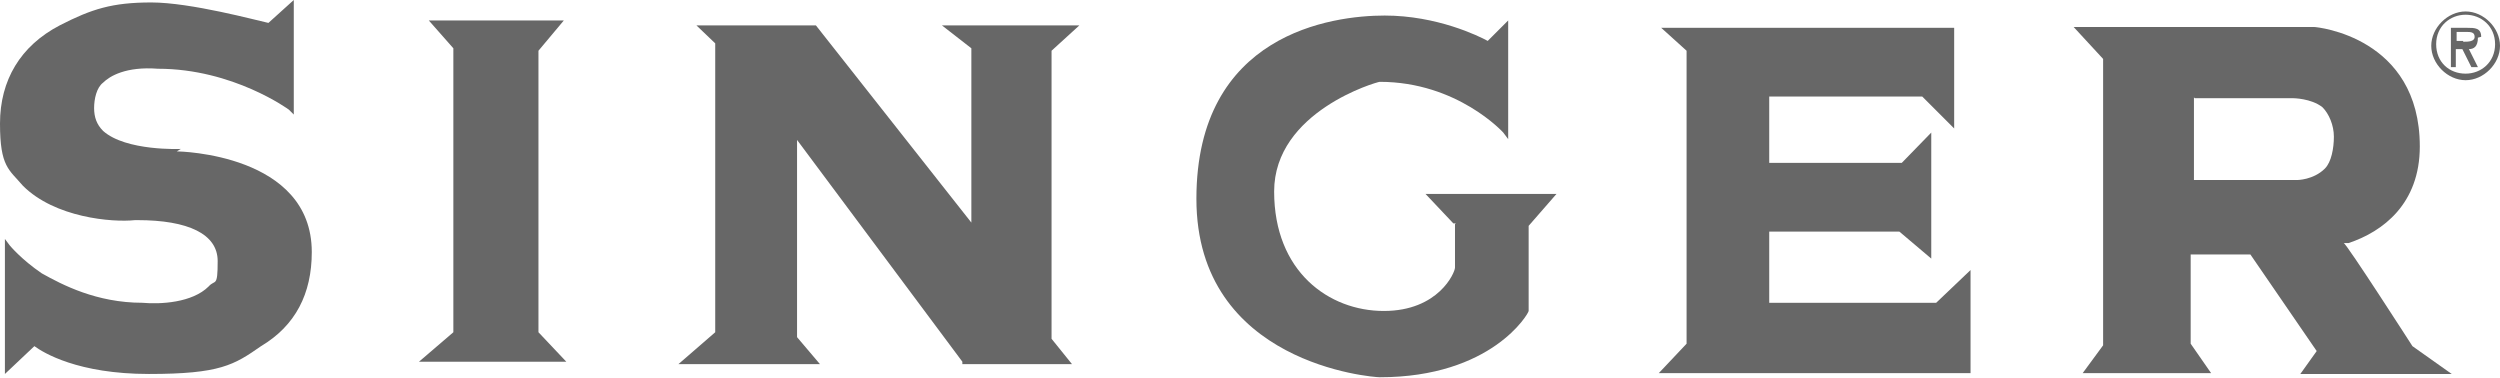 <svg xmlns="http://www.w3.org/2000/svg" id="Layer_1" viewBox="0 0 305.5 46.2"><defs><style>      .st0 {        fill: #676767;      }    </style></defs><path class="st0" d="M22.1,18.2s-6.7.3-9.5-2.2c-.8-.8-1.1-1.7-1.1-2.8s.3-2.5,1.1-3.1c.8-.8,2.8-2,6.7-1.7h0c9.2,0,16,5,16,5l.6.6V0l-3.1,2.8c-1.4-.3-9.5-2.5-14.3-2.5s-7.3.8-11.2,2.8C2.5,5.6,0,9.8,0,15.1s1.1,5.6,2.8,7.6c3.9,3.9,10.9,4.5,13.7,4.2h.3c6.2,0,9.8,1.7,9.8,5s-.3,2.2-1.1,3.1c-2,2-5.9,2.2-8.1,2-5.6,0-9.8-2.2-12.3-3.6-2.5-1.7-3.9-3.4-3.9-3.4l-.6-.8v16.5l3.6-3.4c1.1.8,5.3,3.4,14,3.4s10.4-1.1,13.7-3.4c4.2-2.5,6.2-6.4,6.2-11.5,0-12-16.2-12.3-16.5-12.3"></path><polygon class="st0" points="65.8 6.2 68.9 2.5 52.4 2.5 55.4 5.9 55.4 40.6 51.2 44.2 69.2 44.2 65.8 40.6 65.8 6.2"></polygon><polygon class="st0" points="131.9 3.1 115.1 3.1 118.7 5.9 118.7 27.2 99.7 3.1 99.7 3.1 85.1 3.1 87.4 5.3 87.4 40.6 82.9 44.5 100.2 44.5 97.4 41.2 97.4 17.1 117.6 44.2 117.6 44.5 131 44.5 128.5 41.4 128.5 6.2 131.9 3.1"></polygon><path class="st0" d="M177.8,27.4v5.3c0,.6-2,5.3-8.7,5.3s-13.4-4.8-13.4-14.6,12.6-13.4,12.9-13.4c9.5,0,15.1,6.2,15.1,6.2l.6.8V2.5l-2.5,2.5c-1.1-.6-6.2-3.1-12.6-3.1s-23,2.2-23,22.4,21.6,21.8,22.4,21.8c13.7,0,18.2-7.8,18.2-8.1h0v-10.4l3.4-3.9h-16l3.4,3.6h.3Z"></path><polygon class="st0" points="216.2 37 216.2 28.3 232.1 28.3 236 31.6 236 16.2 232.4 19.9 216.2 19.9 216.2 11.8 234.9 11.8 238.8 15.7 238.8 3.4 203 3.4 206.1 6.2 206.1 42 202.7 45.6 240.8 45.6 240.8 33 236.6 37 216.2 37"></polygon><path class="st0" d="M287,29.7c4.2-1.4,8.7-4.8,8.7-11.8,0-13.4-12.6-14.6-12.9-14.6h-29.4l3.6,3.9v35l-2.5,3.4h15.7l-2.5-3.6v-10.9h7.3l8.1,11.8-2,2.8h18.5l-4.8-3.4s-8.1-12.6-8.4-12.6h.6ZM268.2,12h12s2.2,0,3.6,1.1c.8.8,1.4,2.2,1.4,3.6s-.3,3.1-1.1,3.9c-1.4,1.4-3.4,1.4-3.4,1.4h-12.6v-10.4h0v.3Z"></path><path class="st0" d="M301.3,1.4c-2.2,0-4.2,2-4.2,4.2s2,4.2,4.2,4.2,4.2-2,4.2-4.2-2-4.2-4.2-4.2M301.3,9c-2,0-3.6-1.4-3.6-3.6s1.7-3.6,3.6-3.6,3.6,1.4,3.6,3.6-1.7,3.6-3.6,3.6"></path><path class="st0" d="M303.2,4.5c0-1.1-.8-1.1-1.7-1.1h-2v4.8h.6v-2.2h.8l1.1,2.2h.8l-1.1-2.2c.6,0,1.1-.3,1.1-1.4M301,5h-.8v-1.1h1.1c.6,0,1.1,0,1.1.6s-.8.6-1.4.6"></path></svg>